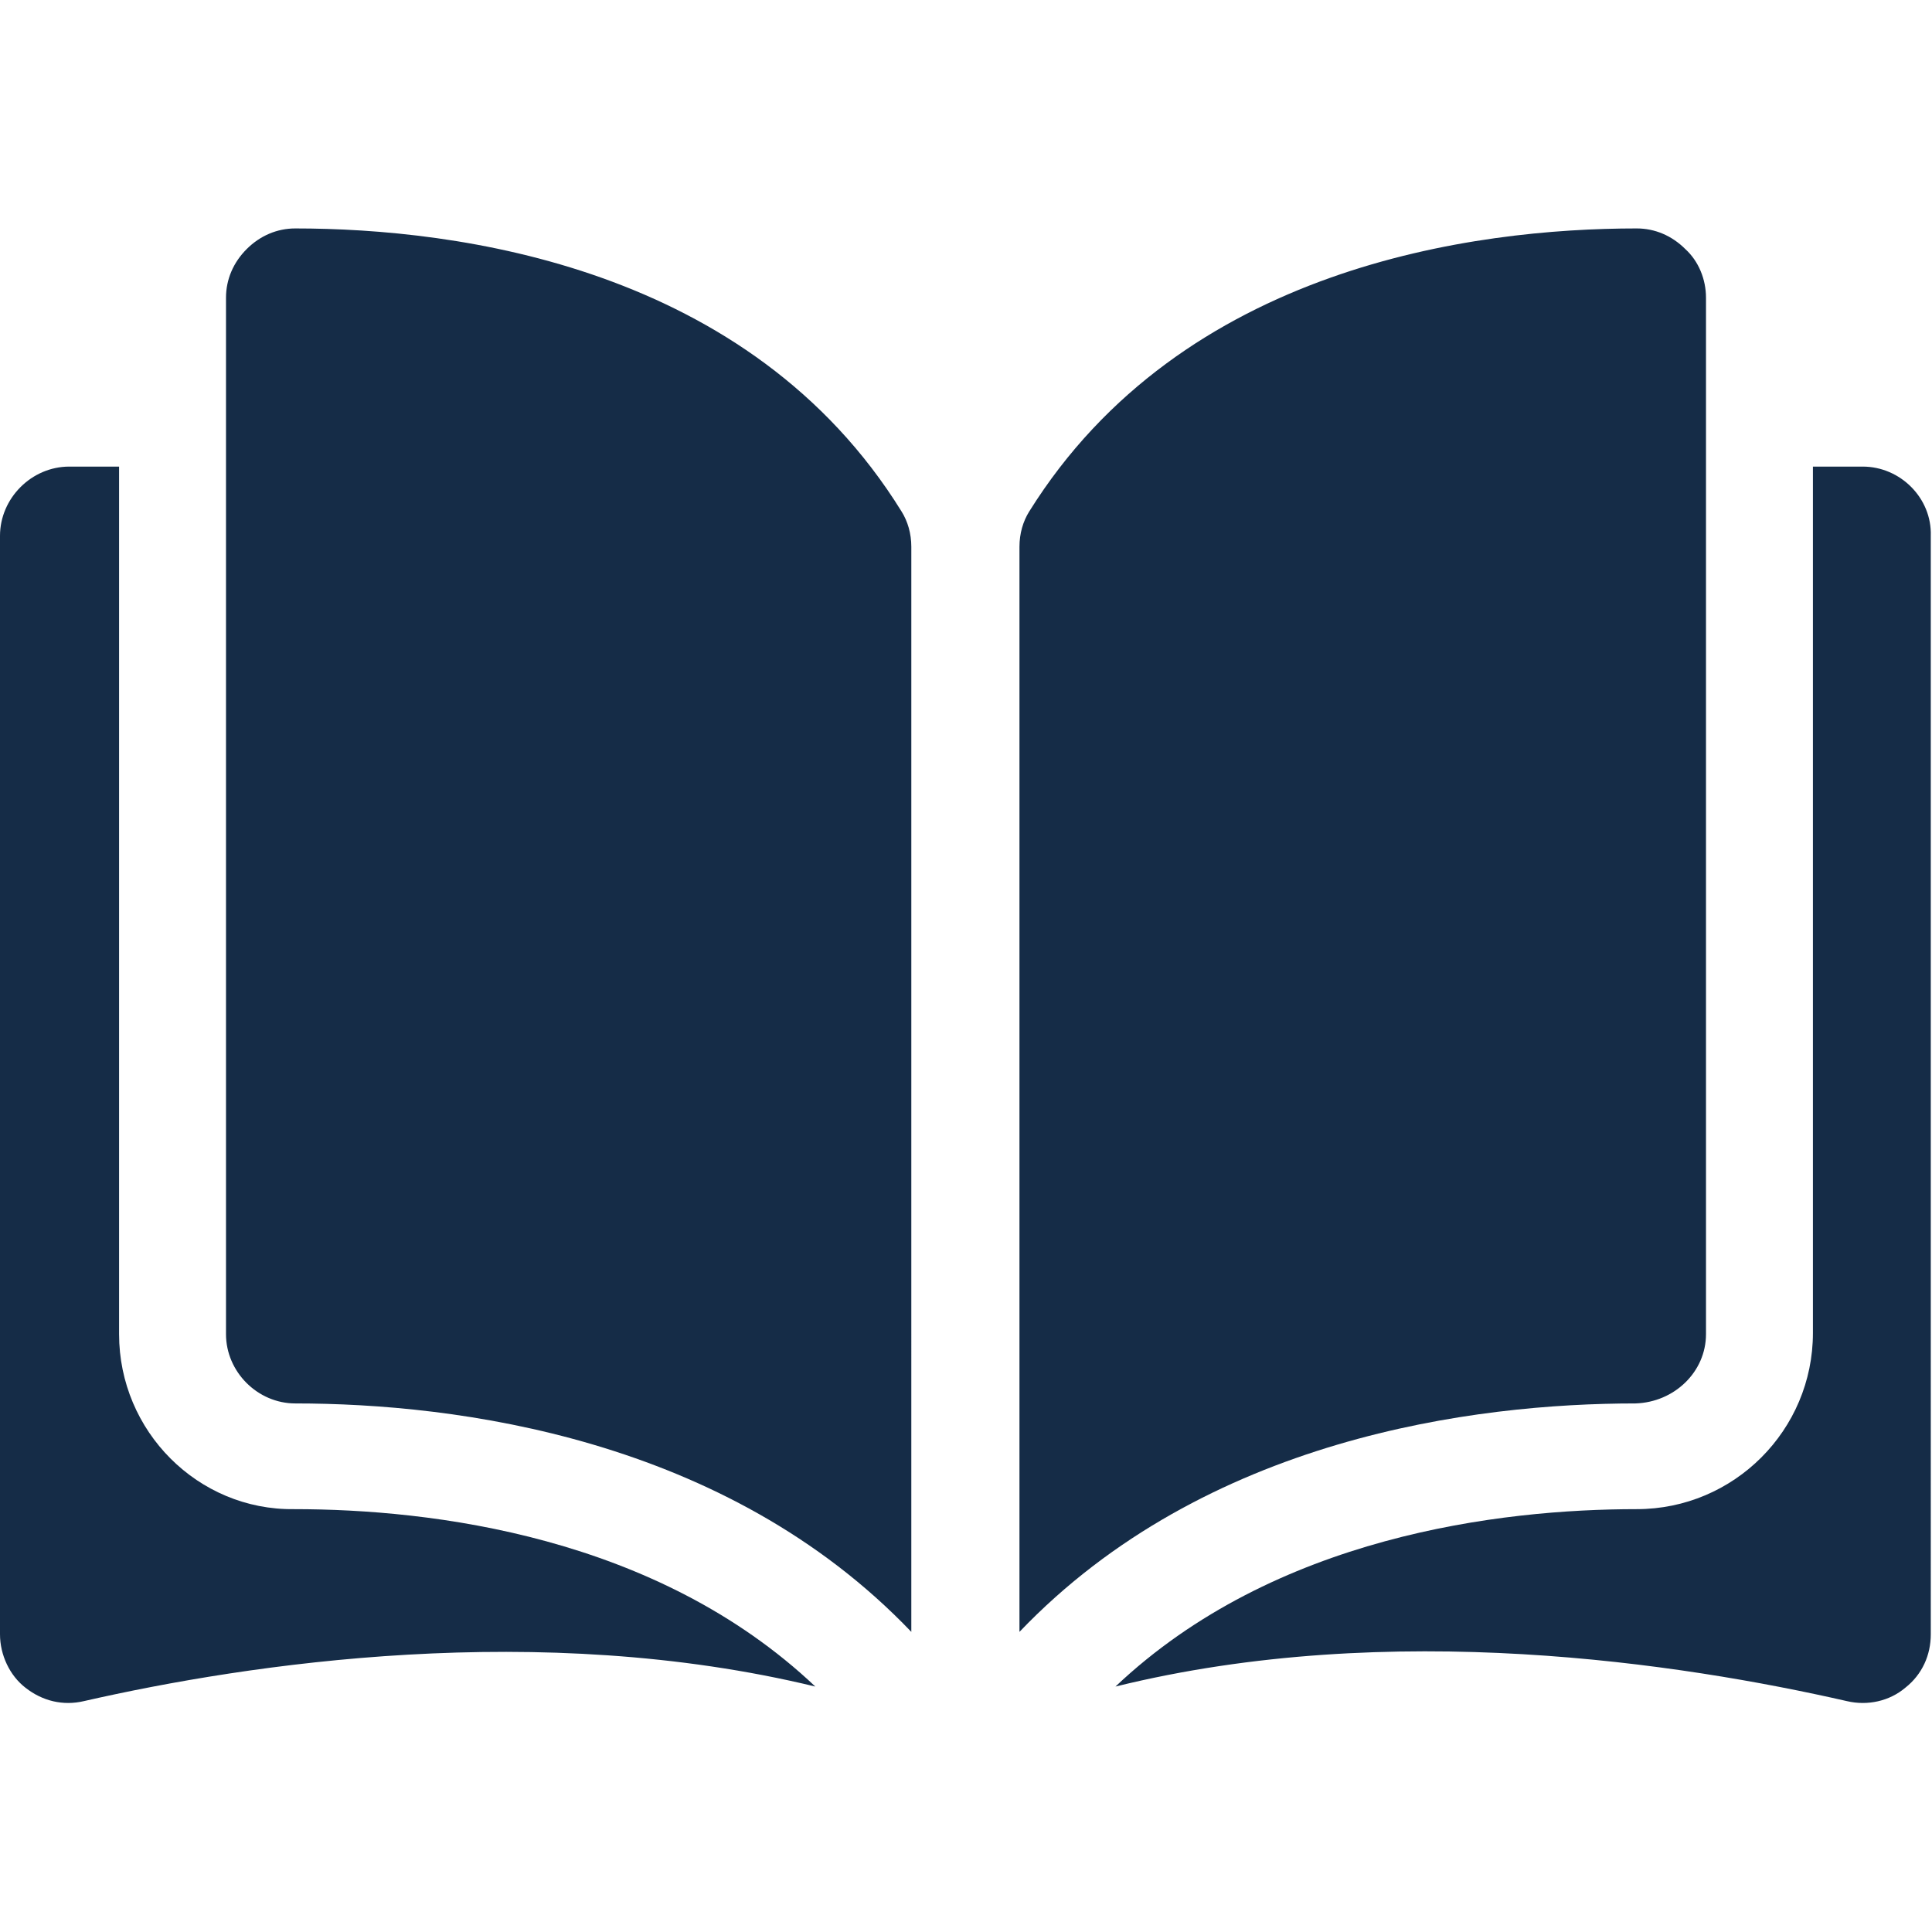 <svg xmlns="http://www.w3.org/2000/svg" xmlns:xlink="http://www.w3.org/1999/xlink" id="Layer_1" x="0" y="0" version="1.1" viewBox="0 0 159 159" xml:space="preserve"><style>.st0{fill:#152c47}</style><g><path d="M24.3 18.8c-1.5 0-2.9.6-4 1.7s-1.7 2.5-1.7 4v85.3c0 3.1 2.6 5.7 5.7 5.7 13.2 0 35.4 2.8 50.7 18.8V45c0-1.1-.3-2.1-.8-2.9-12.5-20.2-36.6-23.3-49.9-23.3zm116.1 91V24.5c0-1.5-.6-3-1.7-4-1.1-1.1-2.5-1.7-4-1.7-13.3 0-37.4 3.1-50 23.3-.5.8-.8 1.8-.8 2.9v89.3c15.3-16 37.5-18.8 50.7-18.8 3.2-.1 5.8-2.6 5.8-5.7zm0 0" class="st0"/><path d="M153.3 38.4h-4.1v71.3c0 8-6.5 14.5-14.5 14.5-11.2 0-29.8 2.2-42.9 14.6 22.7-5.6 46.6-1.9 60.2 1.2 1.7.4 3.5 0 4.8-1.1 1.4-1.1 2.1-2.7 2.1-4.4V44.1c.1-3.1-2.5-5.7-5.6-5.7zM9.8 109.8V38.4H5.7C2.6 38.4 0 41 0 44.1v90.4c0 1.7.8 3.4 2.1 4.4 1.4 1.1 3.1 1.5 4.8 1.1 13.6-3.1 37.5-6.7 60.2-1.2-13.1-12.4-31.6-14.6-42.9-14.6-7.9.1-14.4-6.4-14.4-14.4zm0 0" class="st0"/></g></svg>